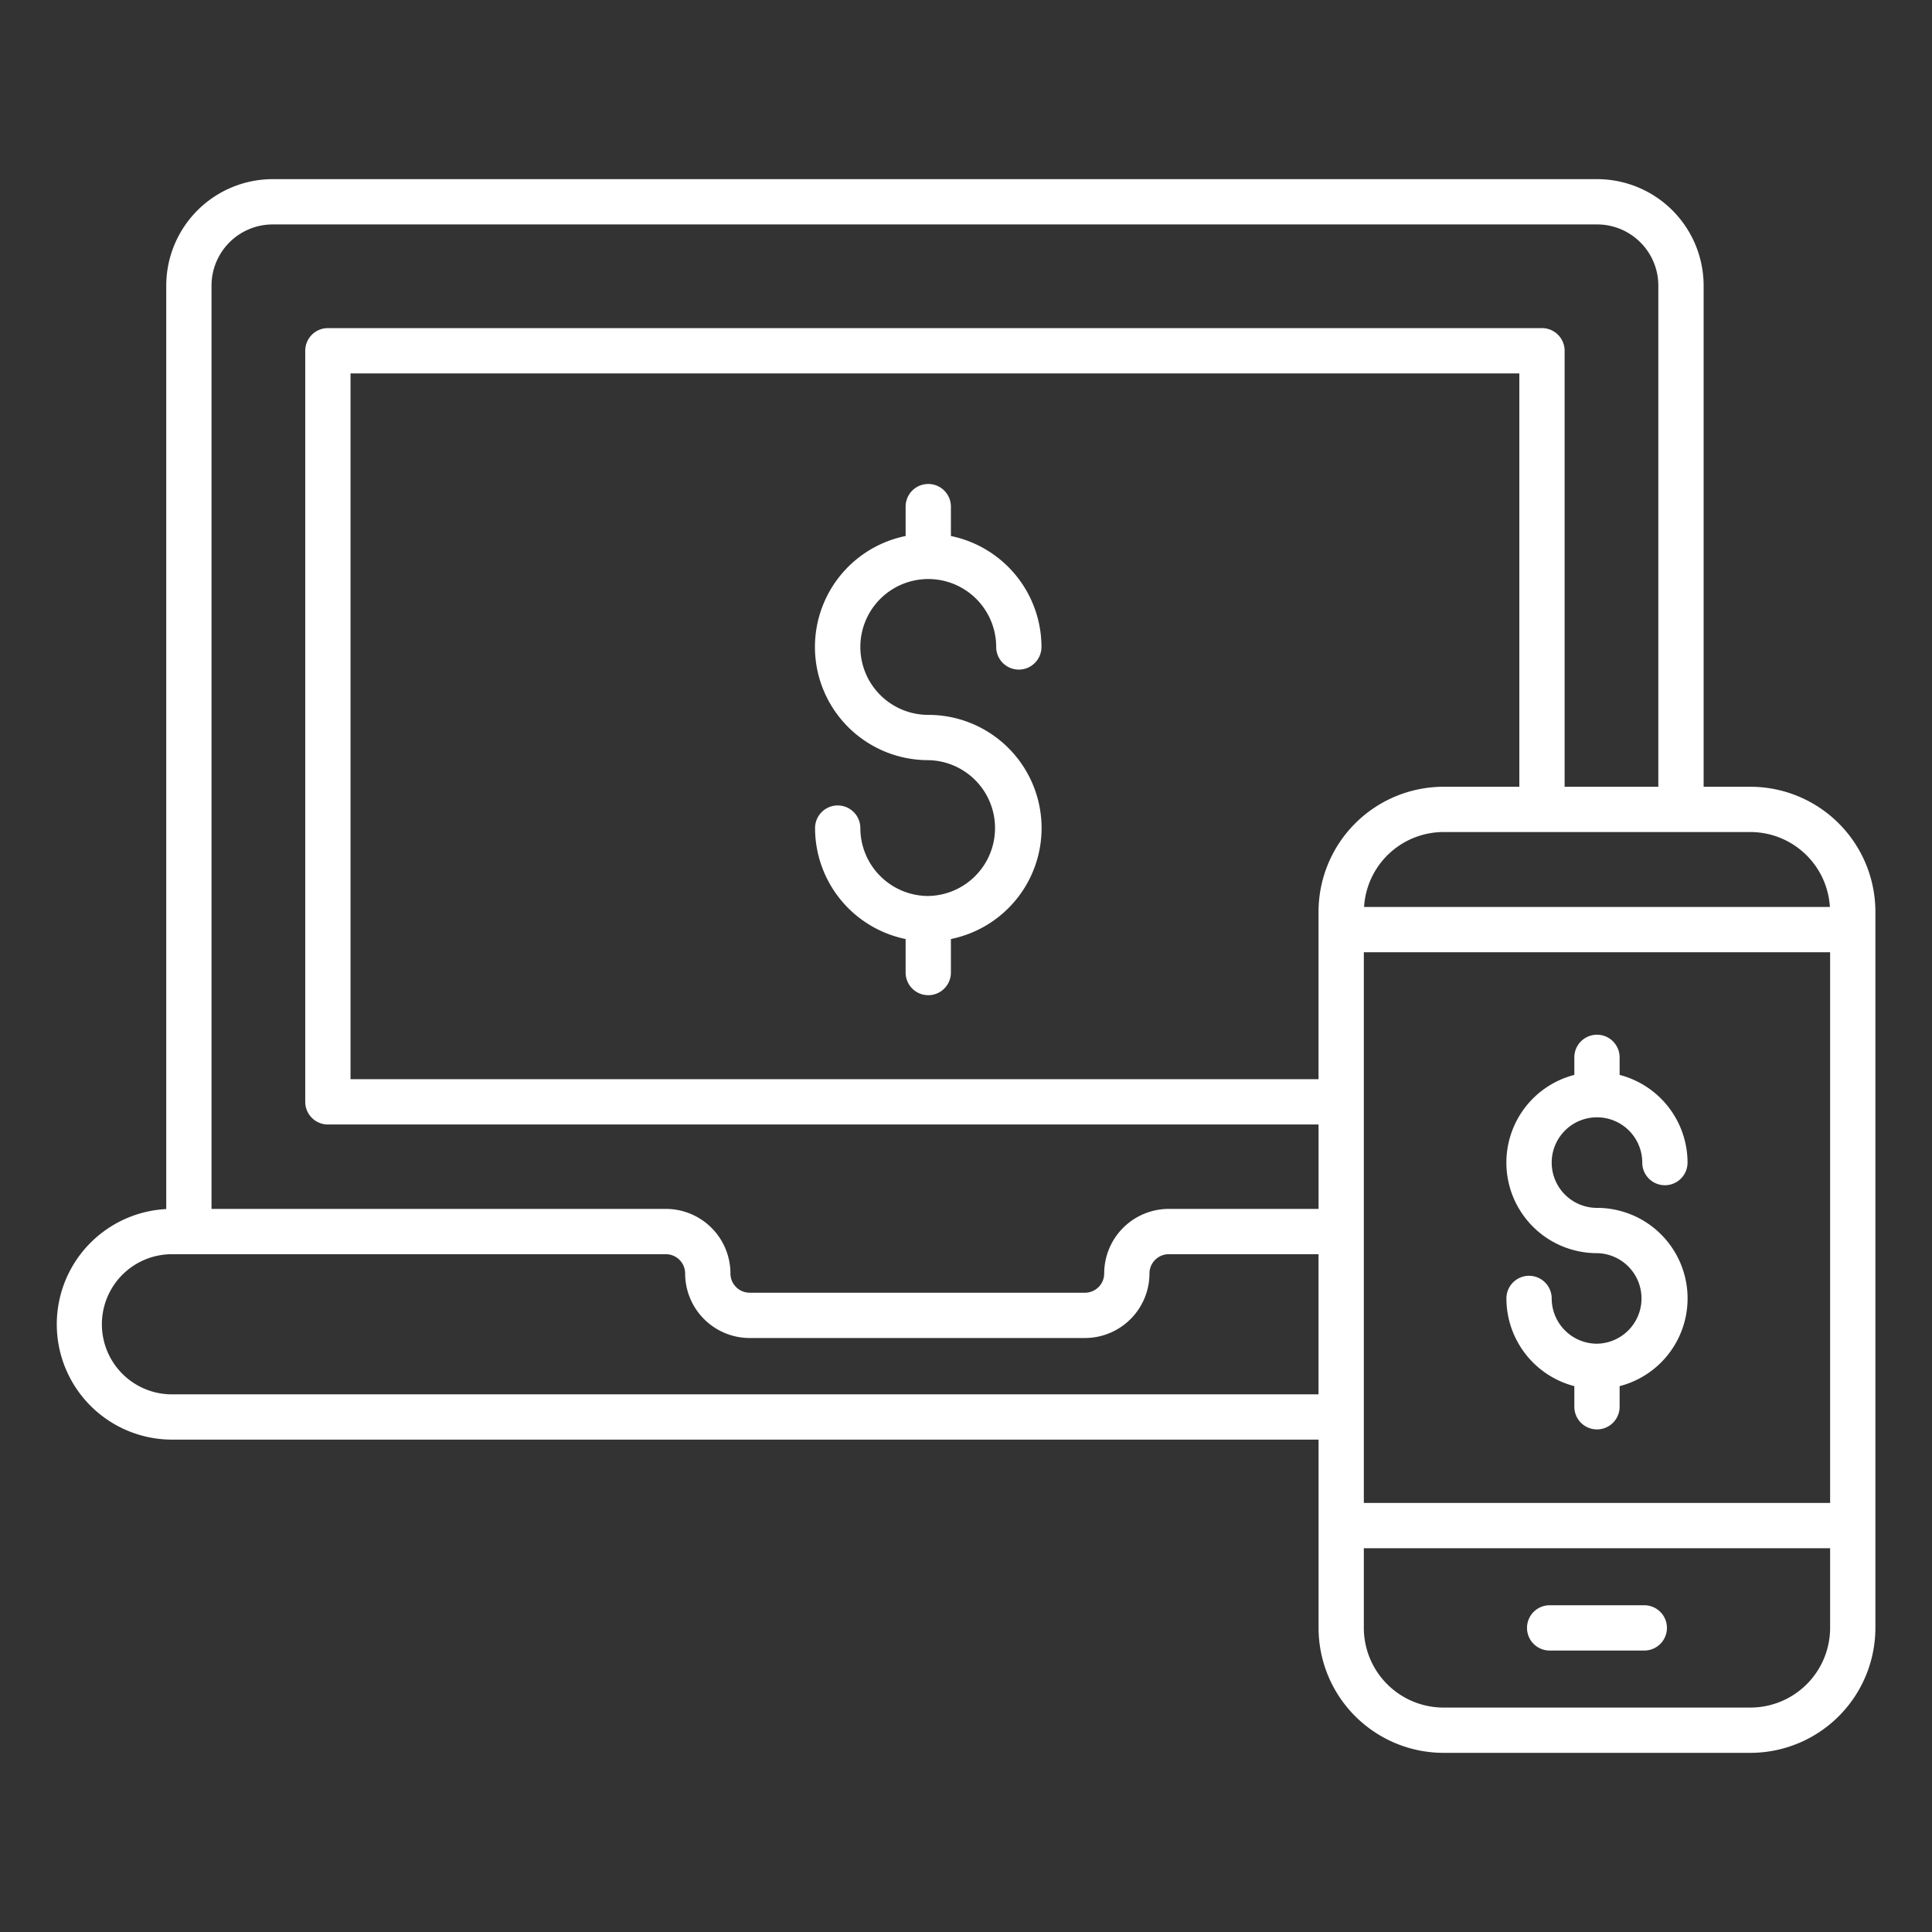 <?xml version="1.0"?>
<svg xmlns="http://www.w3.org/2000/svg" id="Layer_1" data-name="Layer 1" viewBox="0 0 512 512" width="512px" height="512px" class=""><rect x="0" y="0" width="512" height="512" fill="#333333" stroke="none"/><g><title class="active-path" style="">Online Payment 3</title><path d="M45.57,381.519H349.43V431.41a33.152,33.152,0,0,0,33.114,33.114h81.342A33.152,33.152,0,0,0,497,431.41v-189.8A33.152,33.152,0,0,0,463.886,208.5H451.478V75.686a28.242,28.242,0,0,0-28.21-28.21h-351a28.242,28.242,0,0,0-28.21,28.21v244.73a30.57,30.57,0,0,0,1.516,61.1ZM402.64,208.5h-20.1a33.152,33.152,0,0,0-33.114,33.114V286H92.892V98.955H402.64Zm-41.21,43.859H485V398.3H361.43ZM463.886,452.524H382.544A21.138,21.138,0,0,1,361.43,431.41V410.3H485V431.41A21.138,21.138,0,0,1,463.886,452.524Zm21.051-212.168H361.493A21.123,21.123,0,0,1,382.544,220.5h81.342A21.123,21.123,0,0,1,484.937,240.356ZM72.264,59.476h351a16.229,16.229,0,0,1,16.21,16.21V208.5H414.64V92.955a6,6,0,0,0-6-6H86.892a6,6,0,0,0-6,6V292a6,6,0,0,0,6,6H349.43v22.373h-39.7a17.125,17.125,0,0,0-17.105,17.106,5.111,5.111,0,0,1-5.105,5.105H198.68a5.111,5.111,0,0,1-5.105-5.105,17.126,17.126,0,0,0-17.1-17.106H56.054V75.686A16.229,16.229,0,0,1,72.264,59.476ZM45.57,332.377h130.9a5.112,5.112,0,0,1,5.1,5.106,17.124,17.124,0,0,0,17.105,17.105h88.84a17.124,17.124,0,0,0,17.105-17.105,5.112,5.112,0,0,1,5.105-5.106h39.7v37.142H45.57a18.571,18.571,0,0,1,0-37.142Z" data-original="#000000" class="active-path" fill="#FFFFFF"/><path d="M435.755,425.41H410.674a6,6,0,0,0,0,12h25.081a6,6,0,0,0,0-12Z" data-original="#000000" class="active-path" fill="#FFFFFF"/><path d="M246.174,237.445c-.059,0-.115-.008-.174-.008s-.115.007-.174.008A18.015,18.015,0,0,1,228,219.454a6,6,0,0,0-12,0,30.05,30.05,0,0,0,24,29.4v8.883a6,6,0,0,0,12,0V248.85a30,30,0,0,0-6-59.4,18,18,0,1,1,18-18,6,6,0,0,0,12,0,30.05,30.05,0,0,0-24-29.4v-7.791a6,6,0,0,0-12,0v7.791a30,30,0,0,0,6,59.4,18,18,0,0,1,.174,35.991Z" data-original="#000000" class="active-path" fill="#FFFFFF"/><path d="M423.215,320.1a12,12,0,1,1,12-12,6,6,0,0,0,12,0,24.041,24.041,0,0,0-18-23.24v-4.65a6,6,0,0,0-12,0v4.65a24,24,0,0,0,6,47.24,12,12,0,0,1,.125,23.994c-.042,0-.083-.007-.125-.007s-.083.006-.126.007A12.011,12.011,0,0,1,411.215,344.1a6,6,0,0,0-12,0,24.043,24.043,0,0,0,18,23.241v5.468a6,6,0,0,0,12,0v-5.468a24,24,0,0,0-6-47.241Z" data-original="#000000" class="active-path" fill="#FFFFFF"/></g> </svg>
